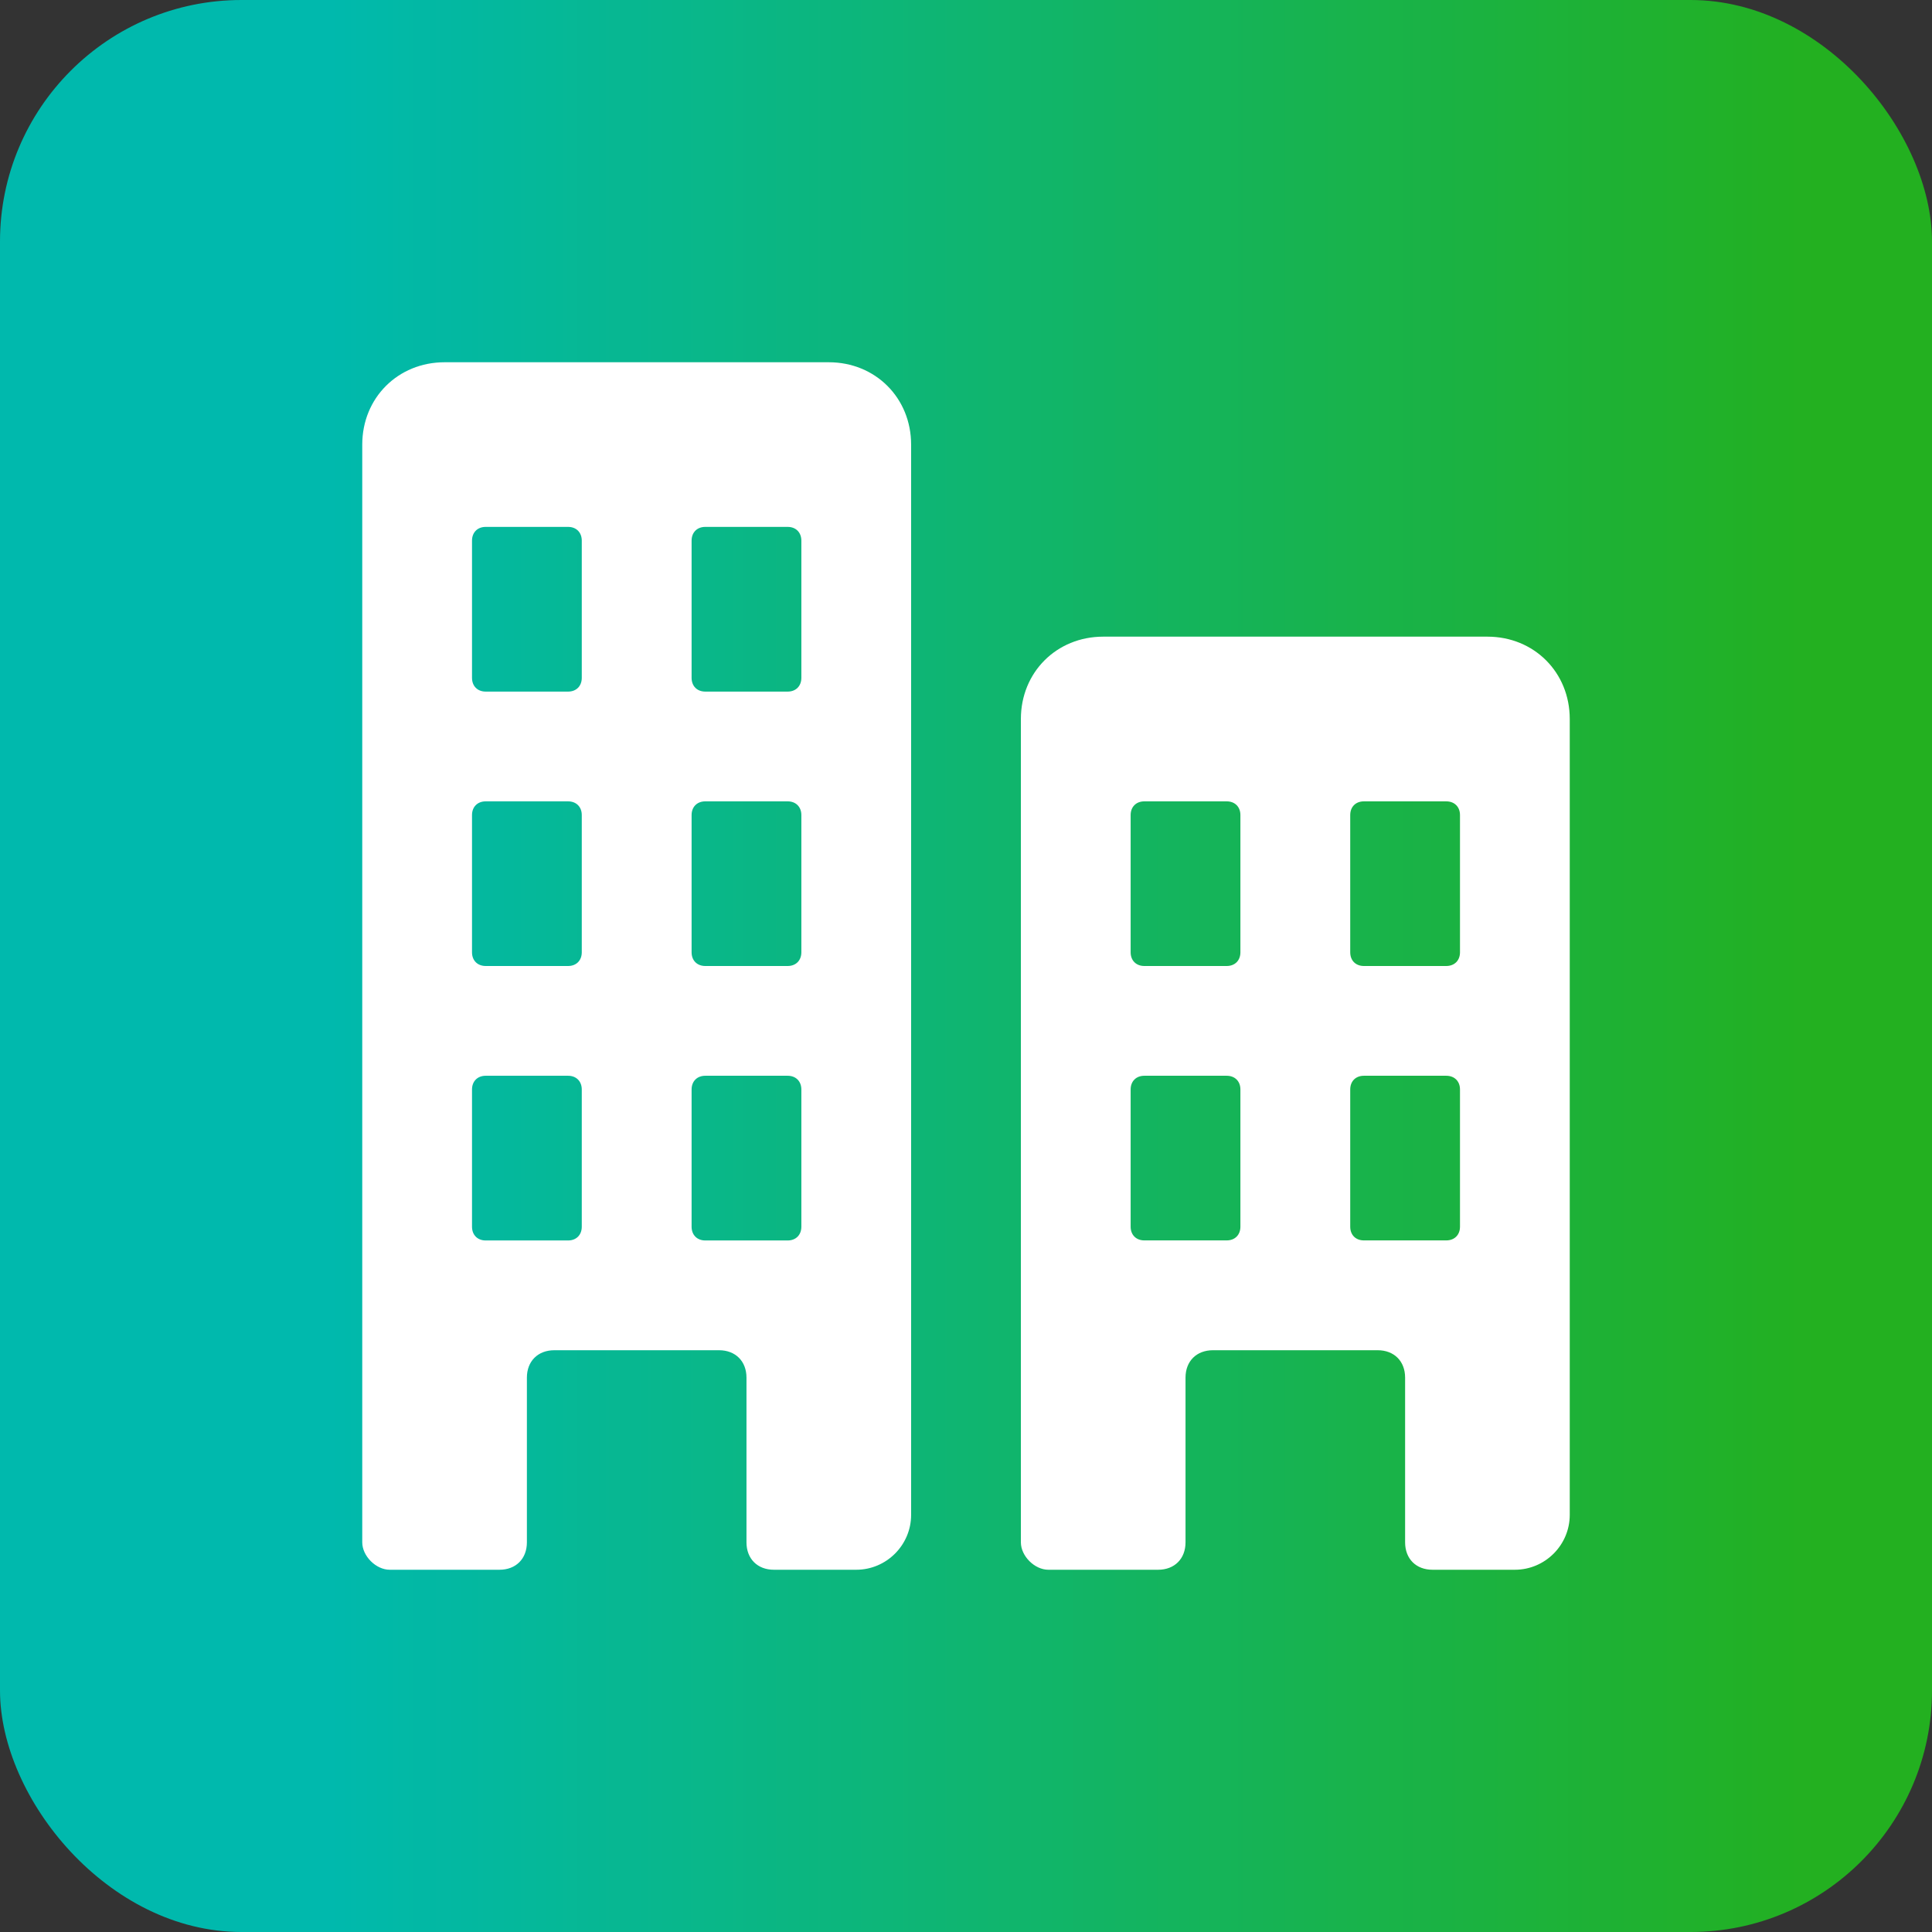 <svg width="32" height="32" viewBox="0 0 32 32" fill="none" xmlns="http://www.w3.org/2000/svg">
<rect x="0" y="0" width="32" height="32" fill="#333333" stroke="none"/>
<rect width="32" height="32" rx="4" fill="url(#paint0_linear_438_516)"/>
<path d="M13.727 6H7.364C6.591 6 6 6.591 6 7.364V25.546C6 25.773 6.227 26 6.455 26H8.273C8.545 26 8.727 25.818 8.727 25.546V22.818C8.727 22.546 8.909 22.364 9.182 22.364H11.909C12.182 22.364 12.364 22.546 12.364 22.818V25.546C12.364 25.818 12.546 26 12.818 26H14.182C14.682 26 15.091 25.591 15.091 25.091V7.364C15.091 6.591 14.5 6 13.727 6ZM9.636 20.318C9.636 20.455 9.545 20.546 9.409 20.546H8.045C7.909 20.546 7.818 20.455 7.818 20.318V18.046C7.818 17.909 7.909 17.818 8.045 17.818H9.409C9.545 17.818 9.636 17.909 9.636 18.046V20.318ZM9.636 15.773C9.636 15.909 9.545 16 9.409 16H8.045C7.909 16 7.818 15.909 7.818 15.773V13.5C7.818 13.364 7.909 13.273 8.045 13.273H9.409C9.545 13.273 9.636 13.364 9.636 13.5V15.773ZM9.636 11.227C9.636 11.364 9.545 11.455 9.409 11.455H8.045C7.909 11.455 7.818 11.364 7.818 11.227V8.955C7.818 8.818 7.909 8.727 8.045 8.727H9.409C9.545 8.727 9.636 8.818 9.636 8.955V11.227ZM13.273 20.318C13.273 20.455 13.182 20.546 13.046 20.546H11.682C11.546 20.546 11.455 20.455 11.455 20.318V18.046C11.455 17.909 11.546 17.818 11.682 17.818H13.046C13.182 17.818 13.273 17.909 13.273 18.046V20.318ZM13.273 15.773C13.273 15.909 13.182 16 13.046 16H11.682C11.546 16 11.455 15.909 11.455 15.773V13.5C11.455 13.364 11.546 13.273 11.682 13.273H13.046C13.182 13.273 13.273 13.364 13.273 13.5V15.773ZM13.273 11.227C13.273 11.364 13.182 11.455 13.046 11.455H11.682C11.546 11.455 11.455 11.364 11.455 11.227V8.955C11.455 8.818 11.546 8.727 11.682 8.727H13.046C13.182 8.727 13.273 8.818 13.273 8.955V11.227Z" fill="white"/>
<path d="M24.636 10.545H18.273C17.5 10.545 16.909 11.136 16.909 11.909V25.546C16.909 25.773 17.136 26 17.364 26H19.182C19.454 26 19.636 25.818 19.636 25.546V22.818C19.636 22.545 19.818 22.364 20.091 22.364H22.818C23.091 22.364 23.273 22.545 23.273 22.818V25.546C23.273 25.818 23.454 26 23.727 26H25.091C25.591 26 26 25.591 26 25.091V11.909C26 11.136 25.409 10.545 24.636 10.545ZM20.545 20.318C20.545 20.454 20.454 20.545 20.318 20.545H18.954C18.818 20.545 18.727 20.454 18.727 20.318V18.045C18.727 17.909 18.818 17.818 18.954 17.818H20.318C20.454 17.818 20.545 17.909 20.545 18.045V20.318ZM20.545 15.773C20.545 15.909 20.454 16 20.318 16H18.954C18.818 16 18.727 15.909 18.727 15.773V13.5C18.727 13.364 18.818 13.273 18.954 13.273H20.318C20.454 13.273 20.545 13.364 20.545 13.5V15.773ZM24.182 20.318C24.182 20.454 24.091 20.545 23.954 20.545H22.591C22.454 20.545 22.364 20.454 22.364 20.318V18.045C22.364 17.909 22.454 17.818 22.591 17.818H23.954C24.091 17.818 24.182 17.909 24.182 18.045V20.318ZM24.182 15.773C24.182 15.909 24.091 16 23.954 16H22.591C22.454 16 22.364 15.909 22.364 15.773V13.5C22.364 13.364 22.454 13.273 22.591 13.273H23.954C24.091 13.273 24.182 13.364 24.182 13.5V15.773Z" fill="white"/>
<defs>
<linearGradient id="paint0_linear_438_516" x1="30.076" y1="17.082" x2="5.462" y2="17.082" gradientUnits="userSpaceOnUse">
<stop stop-color="#23B020"/>
<stop offset="1" stop-color="#00B9AD"/>
</linearGradient>
</defs>
</svg>
